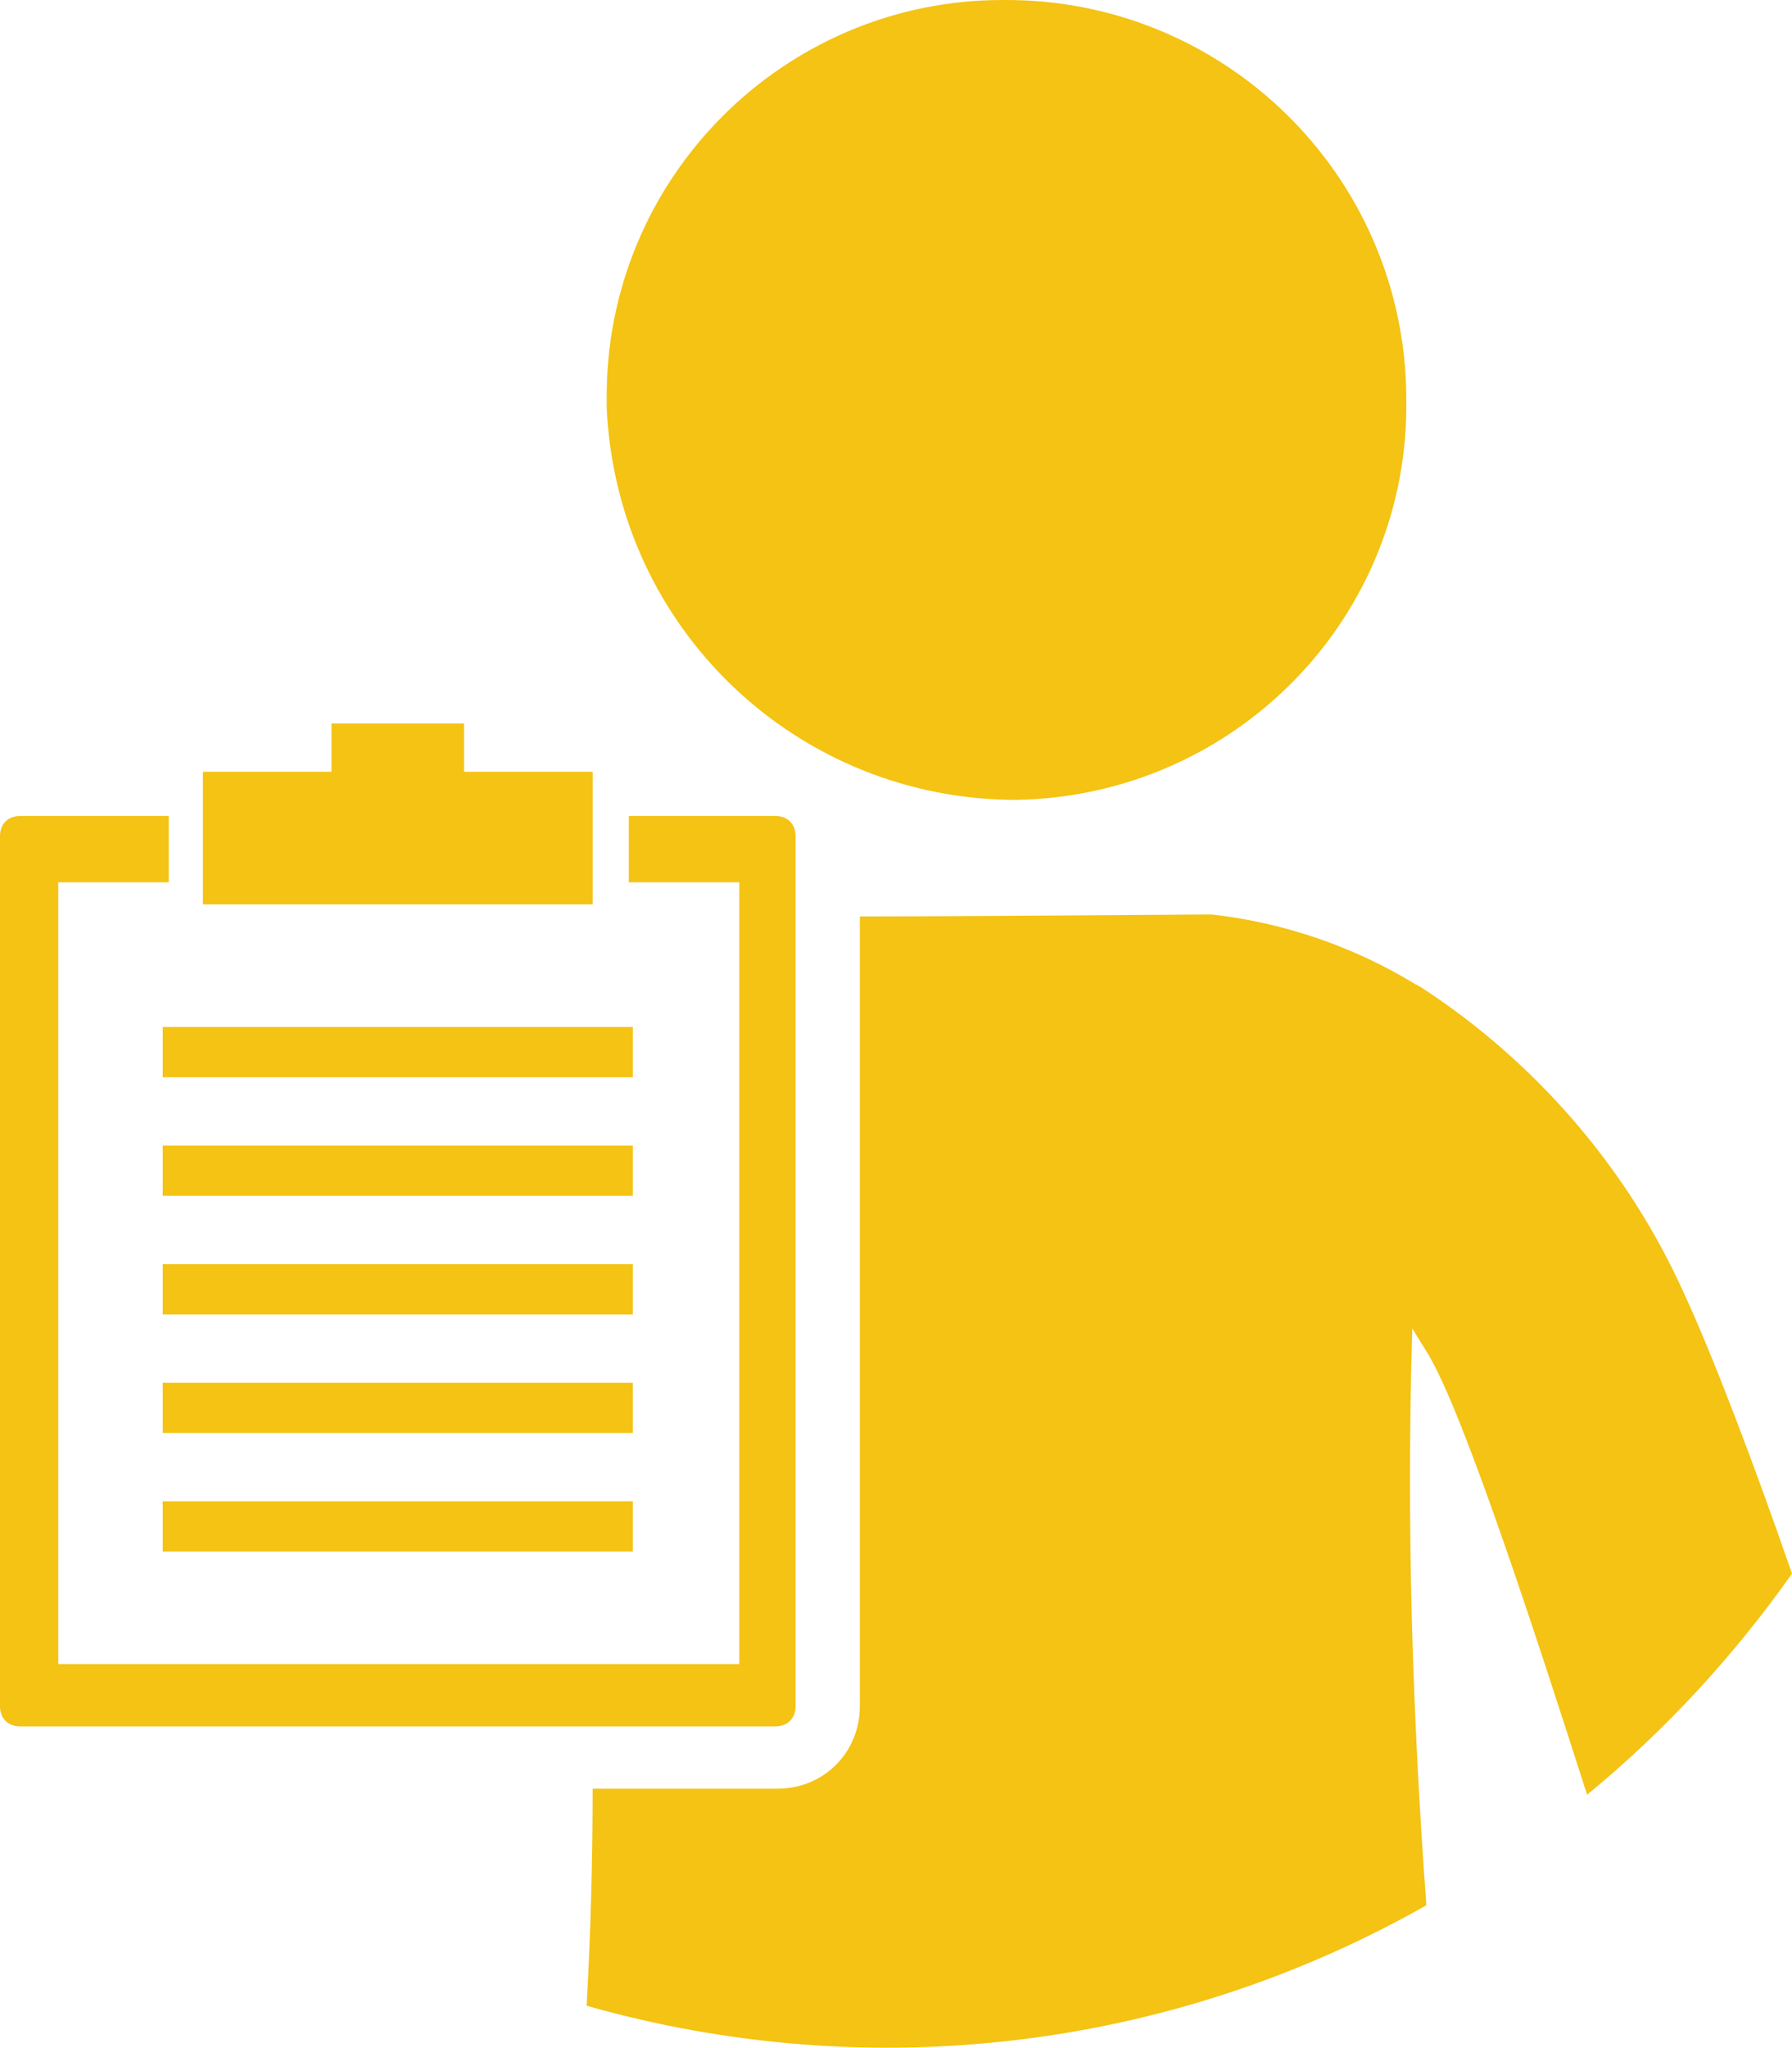 <?xml version="1.0" encoding="utf-8"?>
<!-- Generator: Adobe Illustrator 23.0.1, SVG Export Plug-In . SVG Version: 6.00 Build 0)  -->
<svg version="1.1" id="Layer_1" xmlns="http://www.w3.org/2000/svg" xmlns:xlink="http://www.w3.org/1999/xlink" x="0px" y="0px"
	 viewBox="0 0 89.2 101.9" style="enable-background:new 0 0 89.2 101.9;" xml:space="preserve">
<style type="text/css">
	.st0{fill:#F4C313;}
</style>
<title>text1icon</title>
<path class="st0" d="M50.6,39.8c10.9-0.2,19.6-9.1,19.4-20c0,0,0-0.1,0-0.1c-0.1-11-9.1-19.8-20.1-19.7C39,0,30.1,8.9,30.2,19.9
	c0,0.1,0,0.3,0,0.4C30.7,31.3,39.7,39.8,50.6,39.8z"/>
<path class="st0" d="M38.6,40.6c0.6,0,1,0.4,1,1v43.3c0,0.6-0.4,1-1,1H1c-0.6,0-1-0.4-1-1V41.6c0-0.6,0.4-1,1-1h7.4v3.3H2.9v38.9
	h33.9V43.9h-5.5v-3.3L38.6,40.6"/>
<rect x="8.1" y="51.1" class="st0" width="23.4" height="2.5"/>
<rect x="8.1" y="57" class="st0" width="23.4" height="2.5"/>
<rect x="8.1" y="62.9" class="st0" width="23.4" height="2.5"/>
<rect x="8.1" y="68.8" class="st0" width="23.4" height="2.5"/>
<rect x="8.1" y="74.7" class="st0" width="23.4" height="2.5"/>
<polyline class="st0" points="23.1,36 23.1,38.4 29.5,38.4 29.5,45 10.1,45 10.1,38.4 16.5,38.4 16.5,36 23.1,36 "/>
<path class="st0" d="M83.8,64.3c-2.8-6.2-7.4-11.5-13.1-15.2c-0.1,0-0.1-0.1-0.2-0.1c-3.1-1.9-6.6-3.1-10.2-3.5
	c-0.5,0-12.9,0.1-17.5,0.1v39.3c0,2.3-1.8,4.1-4.1,4.1h-9.2c0,3.6-0.1,7.2-0.3,10.8c14.1,4,29.1,2.2,41.8-5
	c-0.7-9.5-1-19.1-0.7-28.7l0,0c0.3,0.5,0.5,0.8,0.8,1.3l0,0c1.8,3,5.5,14.4,7.9,21.9c3.9-3.2,7.3-6.9,10.2-11
	C87.3,72.8,85.2,67.3,83.8,64.3z"/>
</svg>
